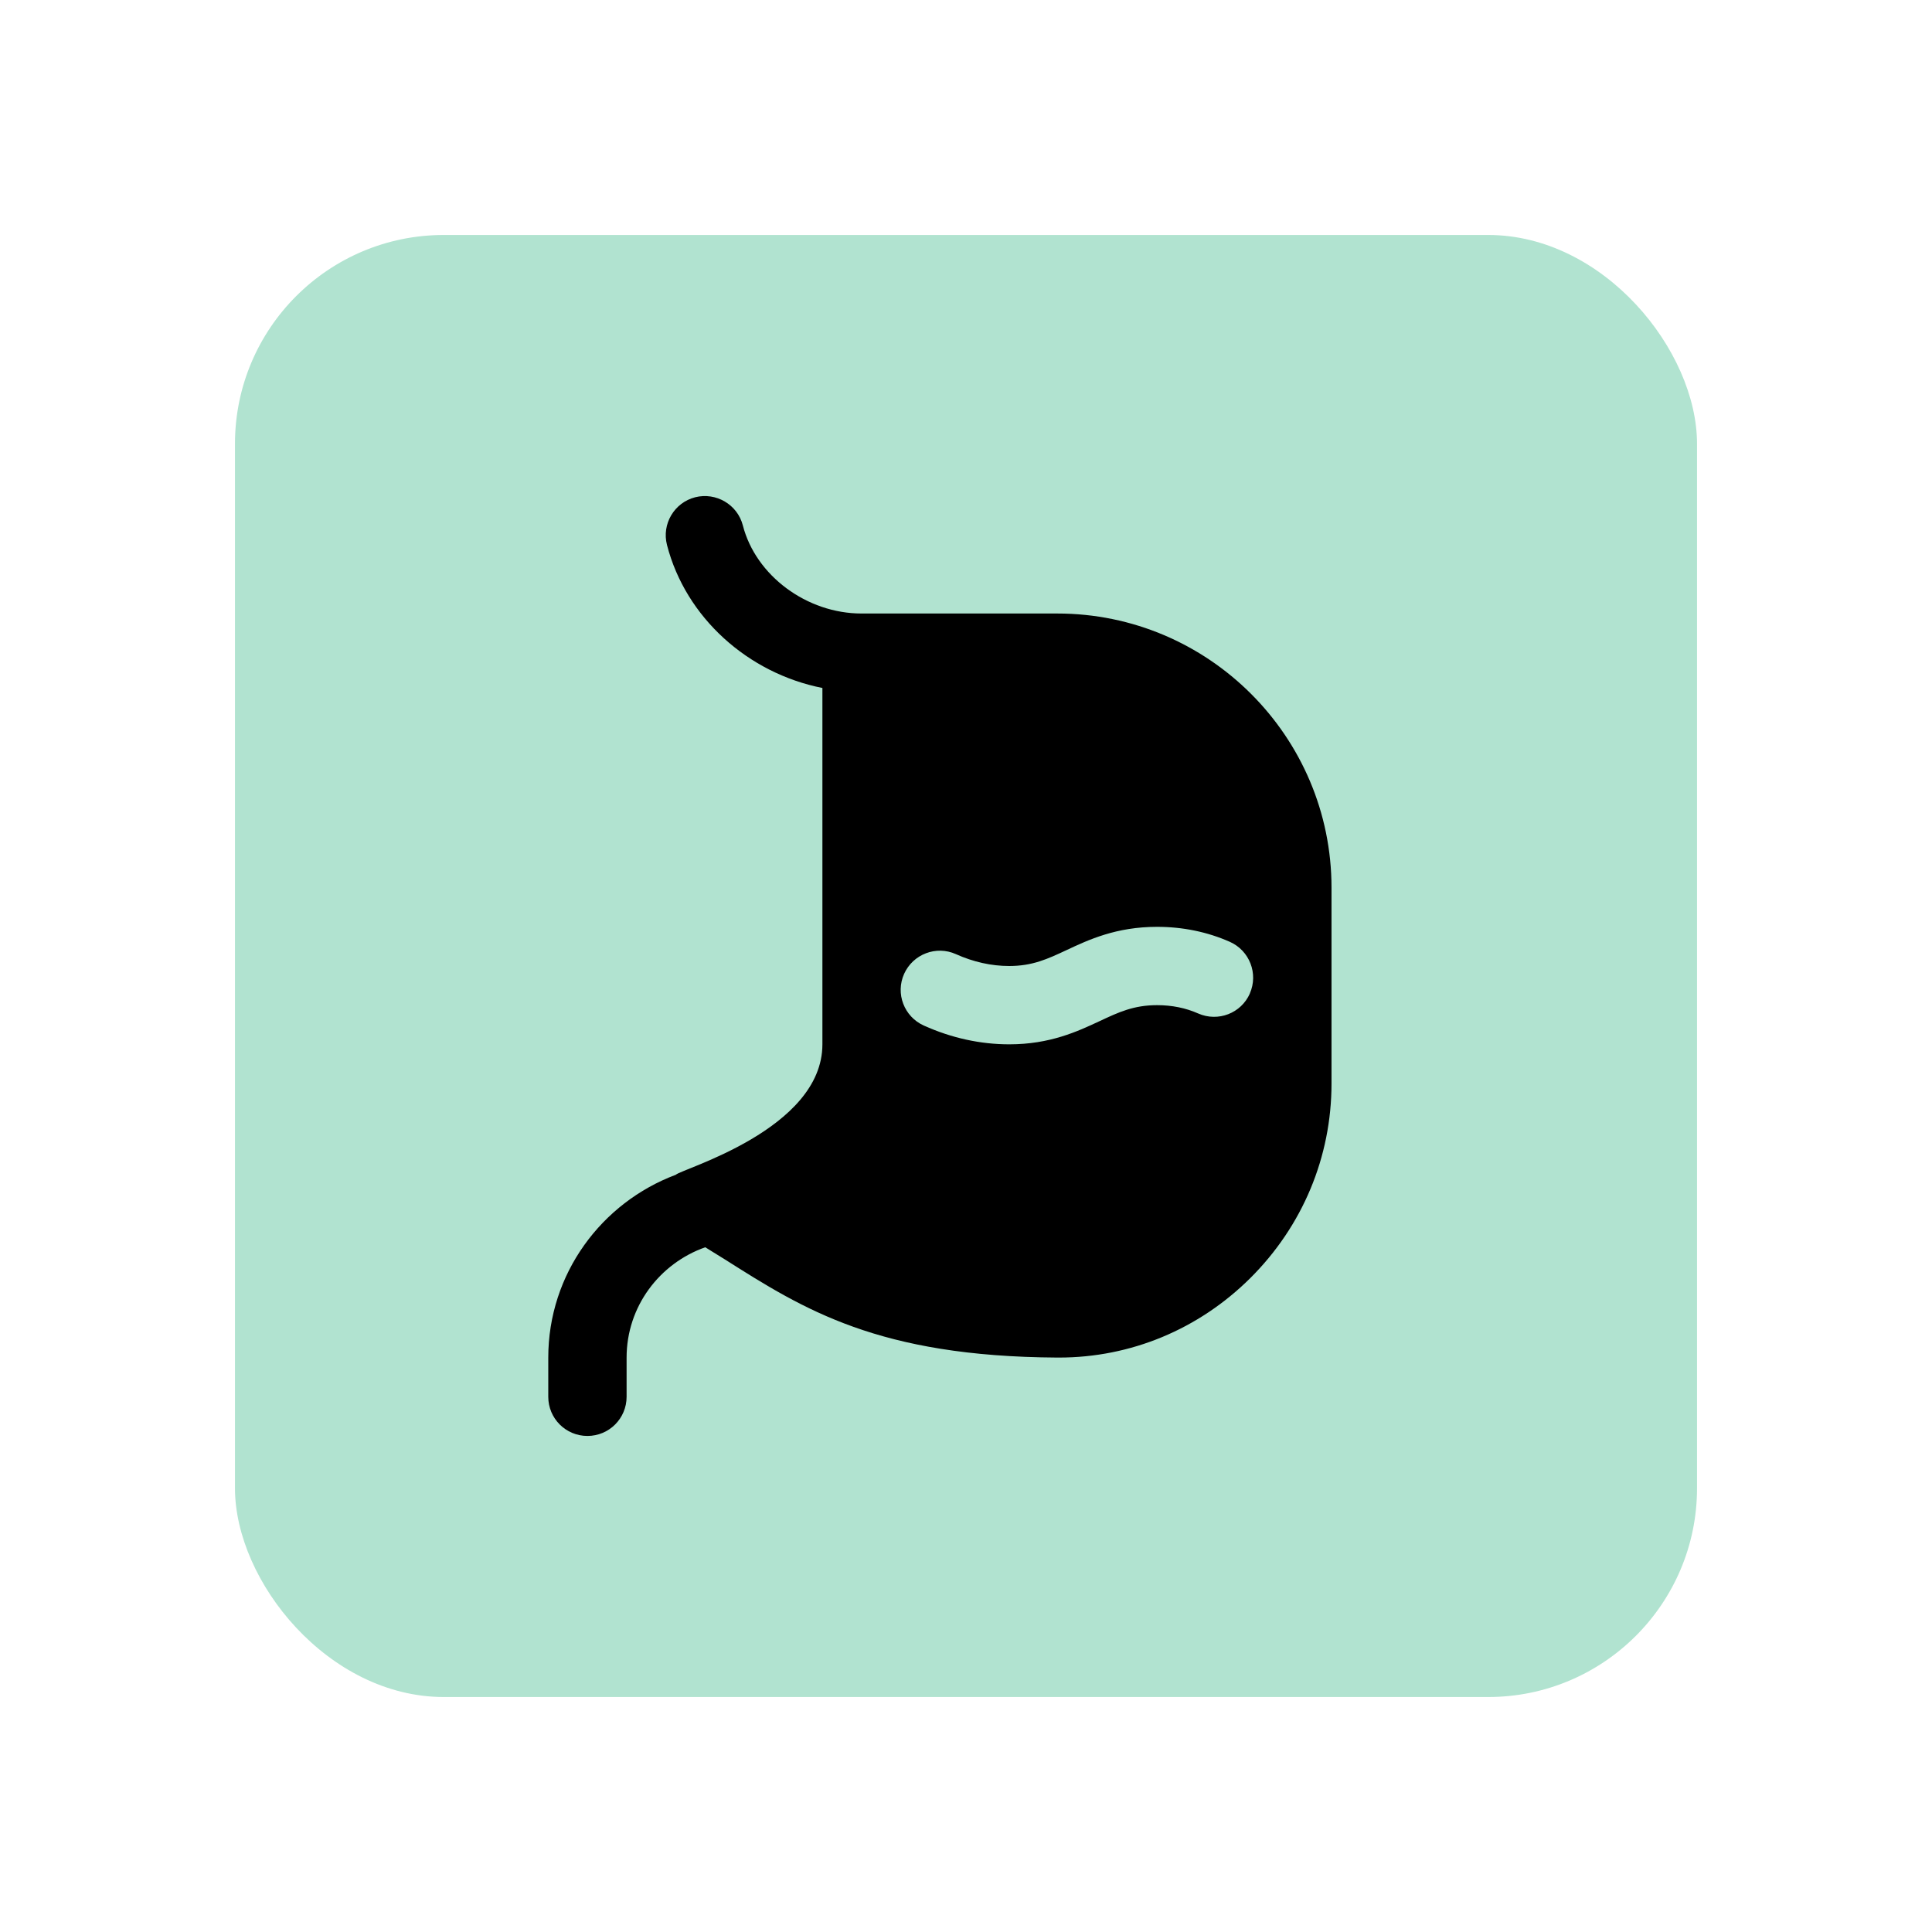 <?xml version="1.0" encoding="utf-8"?>
<svg xmlns="http://www.w3.org/2000/svg" fill="none" height="74" viewBox="0 0 74 74" width="74">
<g filter="url(#filter0_f_11_113)">
<rect fill="#D9F2E7" height="50" rx="8" width="50" x="12" y="12"/>
</g>
<rect fill="#B1E3D0" height="56" rx="8" width="56" x="9" y="9"/>
<path d="M40.5 23.499H33C30.903 23.499 28.948 22.049 28.453 20.126C28.247 19.323 27.423 18.845 26.627 19.046C25.824 19.253 25.341 20.072 25.547 20.873C26.264 23.655 28.651 25.787 31.5 26.351V40C31.5 43.264 26.082 44.779 25.886 44.996C23.04 46.063 21 48.787 21 52V53.5C21 54.33 21.671 55 22.5 55C23.329 55 24 54.33 24 53.5V52C24 50.042 25.263 48.391 27.012 47.773C27.262 47.929 27.525 48.088 27.768 48.241C30.786 50.153 33.635 51.959 40.498 51.998H40.559C43.311 51.998 45.91 50.918 47.888 48.955C49.895 46.958 51 44.311 51 41.5V34C51 28.211 46.288 23.499 40.5 23.499ZM47.873 38.053C47.539 38.812 46.656 39.152 45.894 38.819C45.416 38.606 44.886 38.5 44.319 38.5C43.425 38.5 42.85 38.768 42.123 39.109C41.274 39.506 40.217 40 38.657 40C37.547 40 36.446 39.758 35.385 39.281C34.629 38.942 34.291 38.056 34.63 37.3C34.971 36.545 35.859 36.206 36.612 36.545C37.284 36.847 37.971 37 38.655 37C39.549 37 40.123 36.731 40.849 36.392C41.699 35.993 42.756 35.5 44.318 35.5C45.303 35.5 46.242 35.693 47.105 36.074C47.862 36.41 48.204 37.295 47.871 38.053H47.873Z" fill="black"/>
<defs>
<filter color-interpolation-filters="sRGB" filterUnits="userSpaceOnUse" height="74" id="filter0_f_11_113" width="74" x="0" y="0">
<feFlood flood-opacity="0" result="BackgroundImageFix"/>
<feBlend in="SourceGraphic" in2="BackgroundImageFix" mode="normal" result="shape"/>
<feGaussianBlur result="effect1_foregroundBlur_11_113" stdDeviation="6"/>
</filter>
</defs>
</svg>